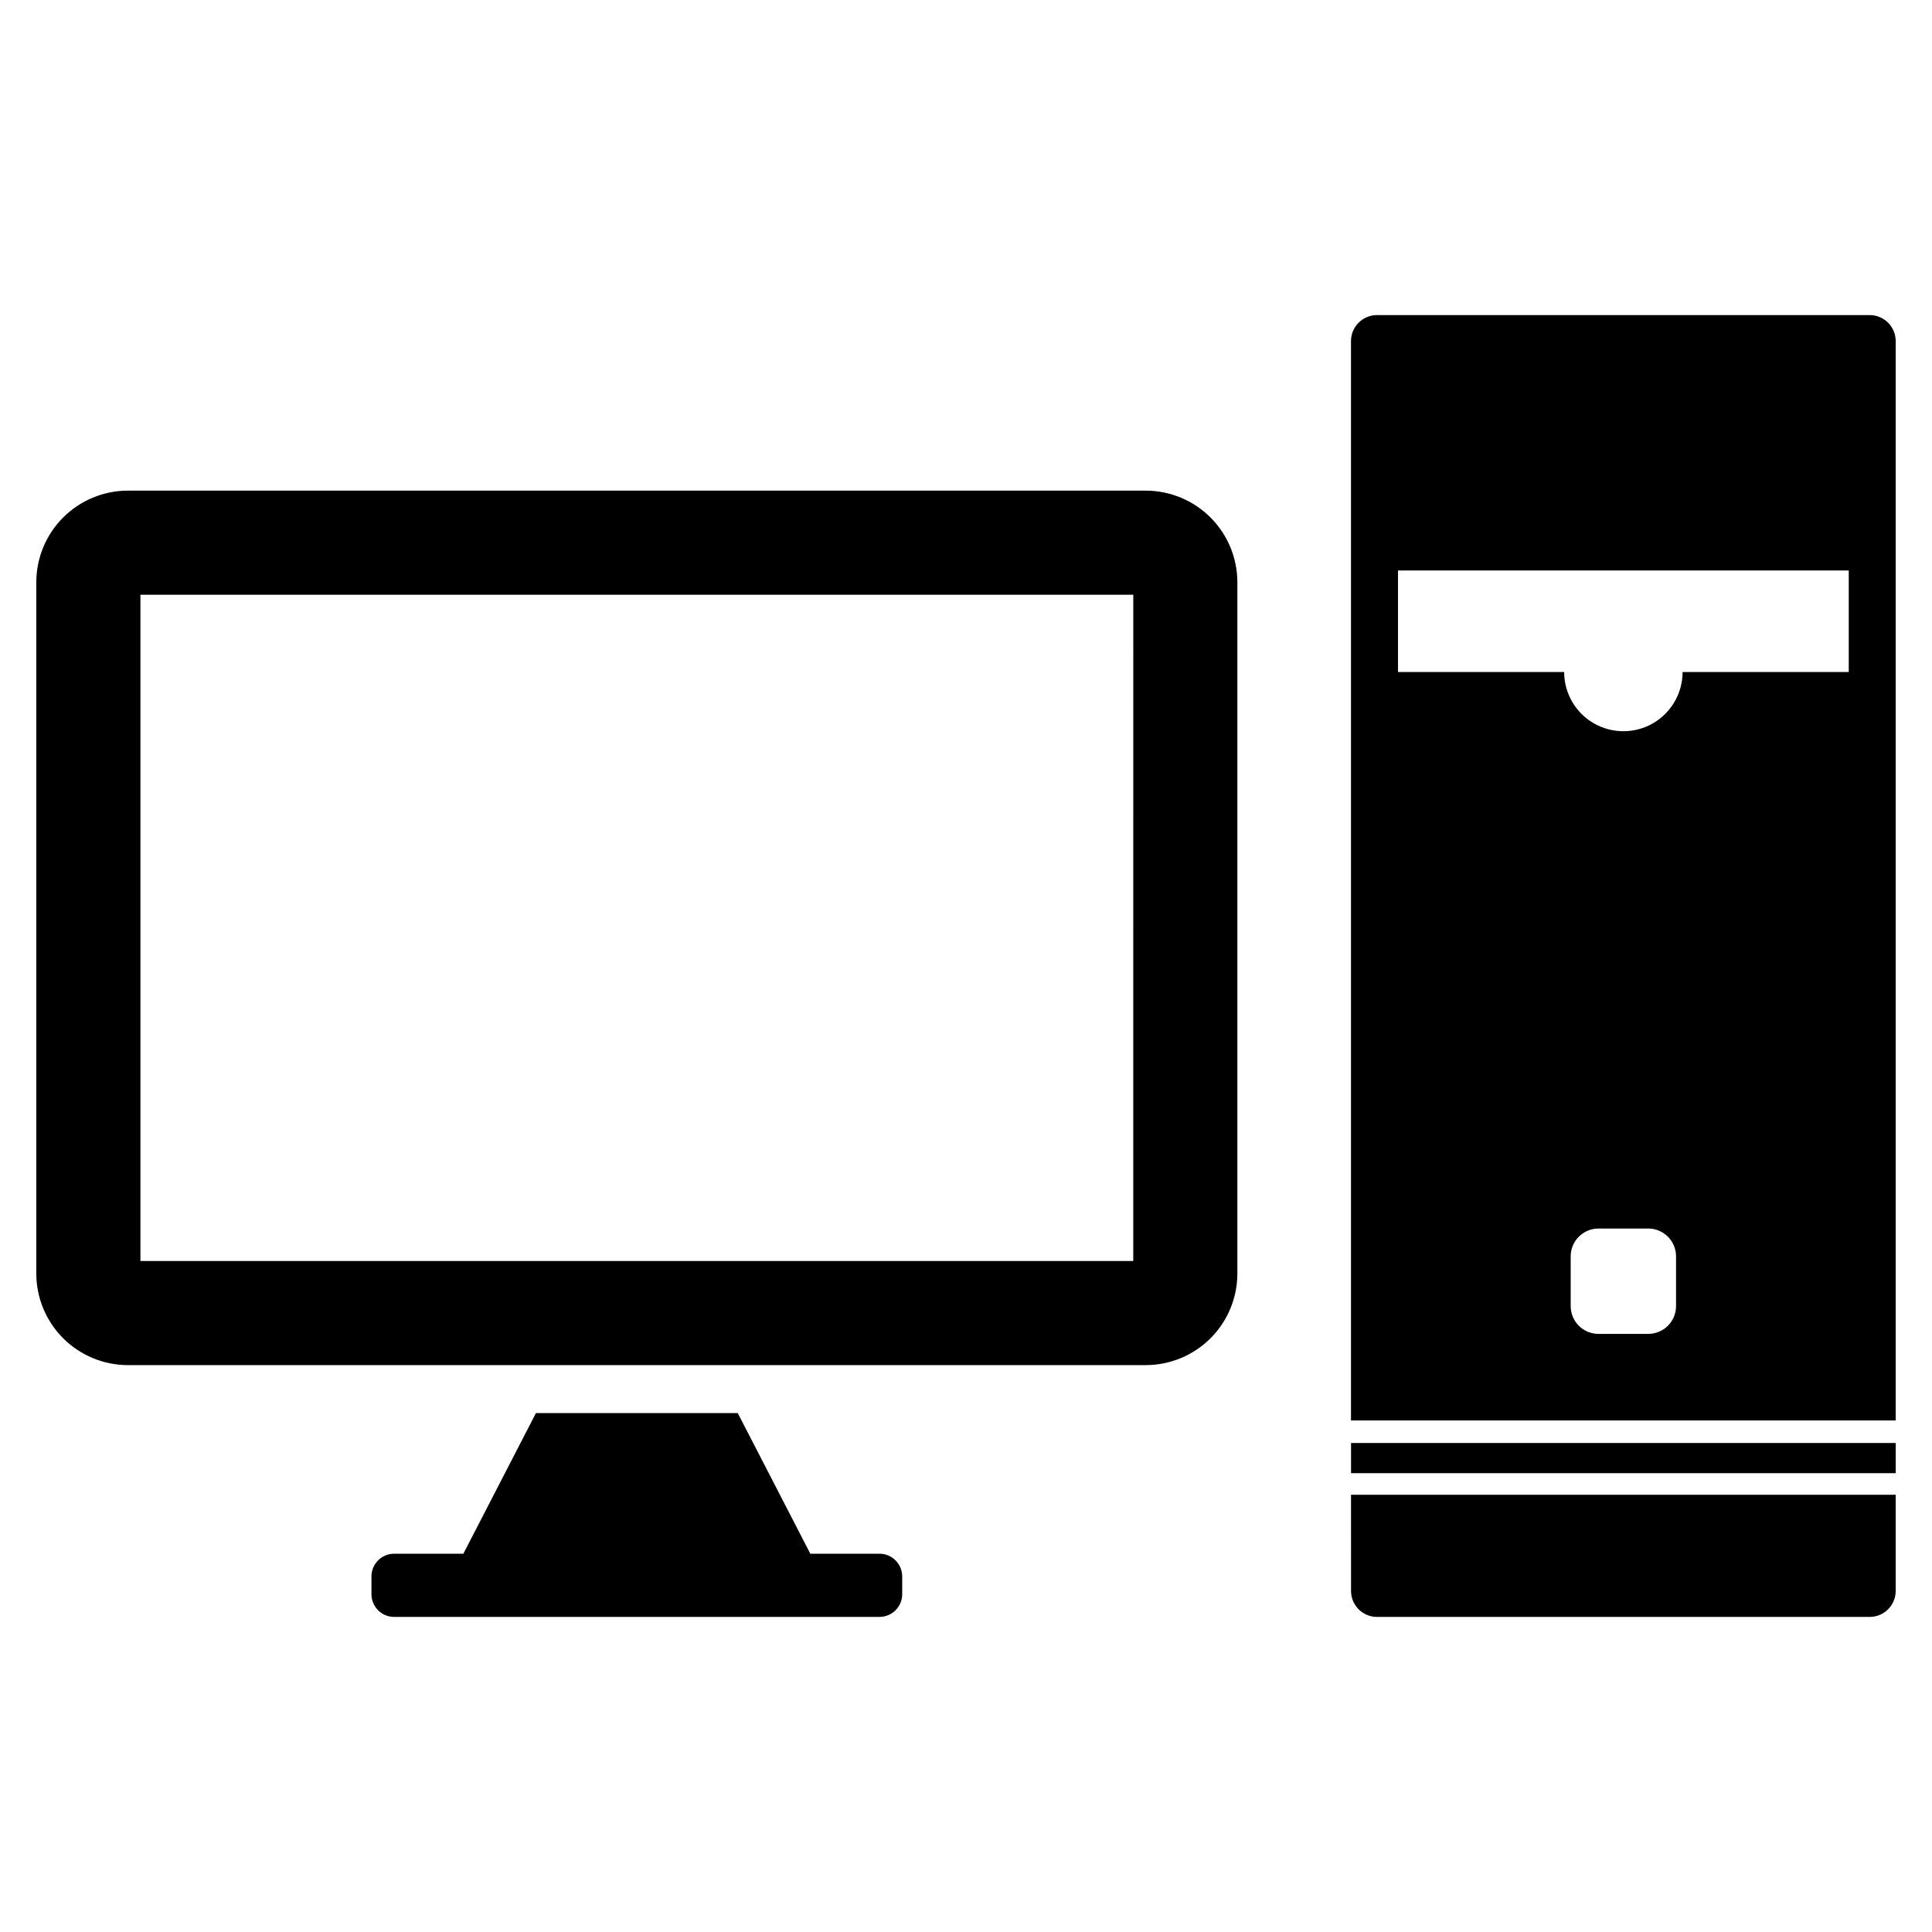 <?xml version="1.0" encoding="UTF-8"?>
<!-- Uploaded to: SVG Repo, www.svgrepo.com, Generator: SVG Repo Mixer Tools -->
<svg fill="#000000" width="800px" height="800px" version="1.1" viewBox="144 144 512 512" xmlns="http://www.w3.org/2000/svg">
 <g>
  <path d="m377.18 555.75h-18.438l-19.227-37.262h-53.488l-19.23 37.262h-18.43c-3.25 0.051-5.867 2.668-5.922 5.918v4.914-0.004c0.047 3.25 2.672 5.875 5.922 5.918h128.81c3.246-0.055 5.863-2.672 5.918-5.918v-4.914 0.004c-0.062-3.242-2.676-5.856-5.918-5.918z"/>
  <path d="m447.7 274.02h-269.86c-6.418 0.023-12.566 2.582-17.102 7.117-4.539 4.539-7.098 10.684-7.117 17.102v183.31c0.02 6.418 2.578 12.566 7.113 17.105 4.539 4.535 10.688 7.094 17.105 7.117h269.86c6.418-0.023 12.566-2.582 17.105-7.117 4.535-4.539 7.094-10.688 7.113-17.105v-183.31c-0.023-6.414-2.582-12.562-7.121-17.098-4.535-4.535-10.68-7.094-17.098-7.121zm-3.375 204.16h-263.11v-176.56h263.12z"/>
  <path d="m502.04 526.41h144.34v8h-144.34z"/>
  <path d="m502.04 565.64c0.012 3.785 3.074 6.848 6.856 6.859h130.62c3.785-0.016 6.848-3.078 6.859-6.859v-25.52h-144.34z"/>
  <path d="m639.51 227.5h-130.62c-3.785 0.016-6.848 3.078-6.863 6.863v286.07h144.35v-286.07c-0.016-3.785-3.082-6.848-6.867-6.863zm-51.34 262.63c0 1.953-0.781 3.832-2.164 5.211-1.387 1.383-3.266 2.156-5.219 2.152h-13.172c-1.957 0.004-3.832-0.773-5.211-2.152-1.383-1.383-2.156-3.258-2.156-5.211v-13.172c-0.004-1.957 0.77-3.836 2.152-5.219 1.383-1.387 3.258-2.164 5.215-2.168h13.172c4.078 0.004 7.383 3.309 7.383 7.387zm45.766-168.04h-44.035c0 5.606-2.992 10.785-7.844 13.59-4.856 2.801-10.836 2.801-15.691 0-4.856-2.805-7.848-7.984-7.848-13.59h-44.031v-26.902h119.45z"/>
 </g>
</svg>